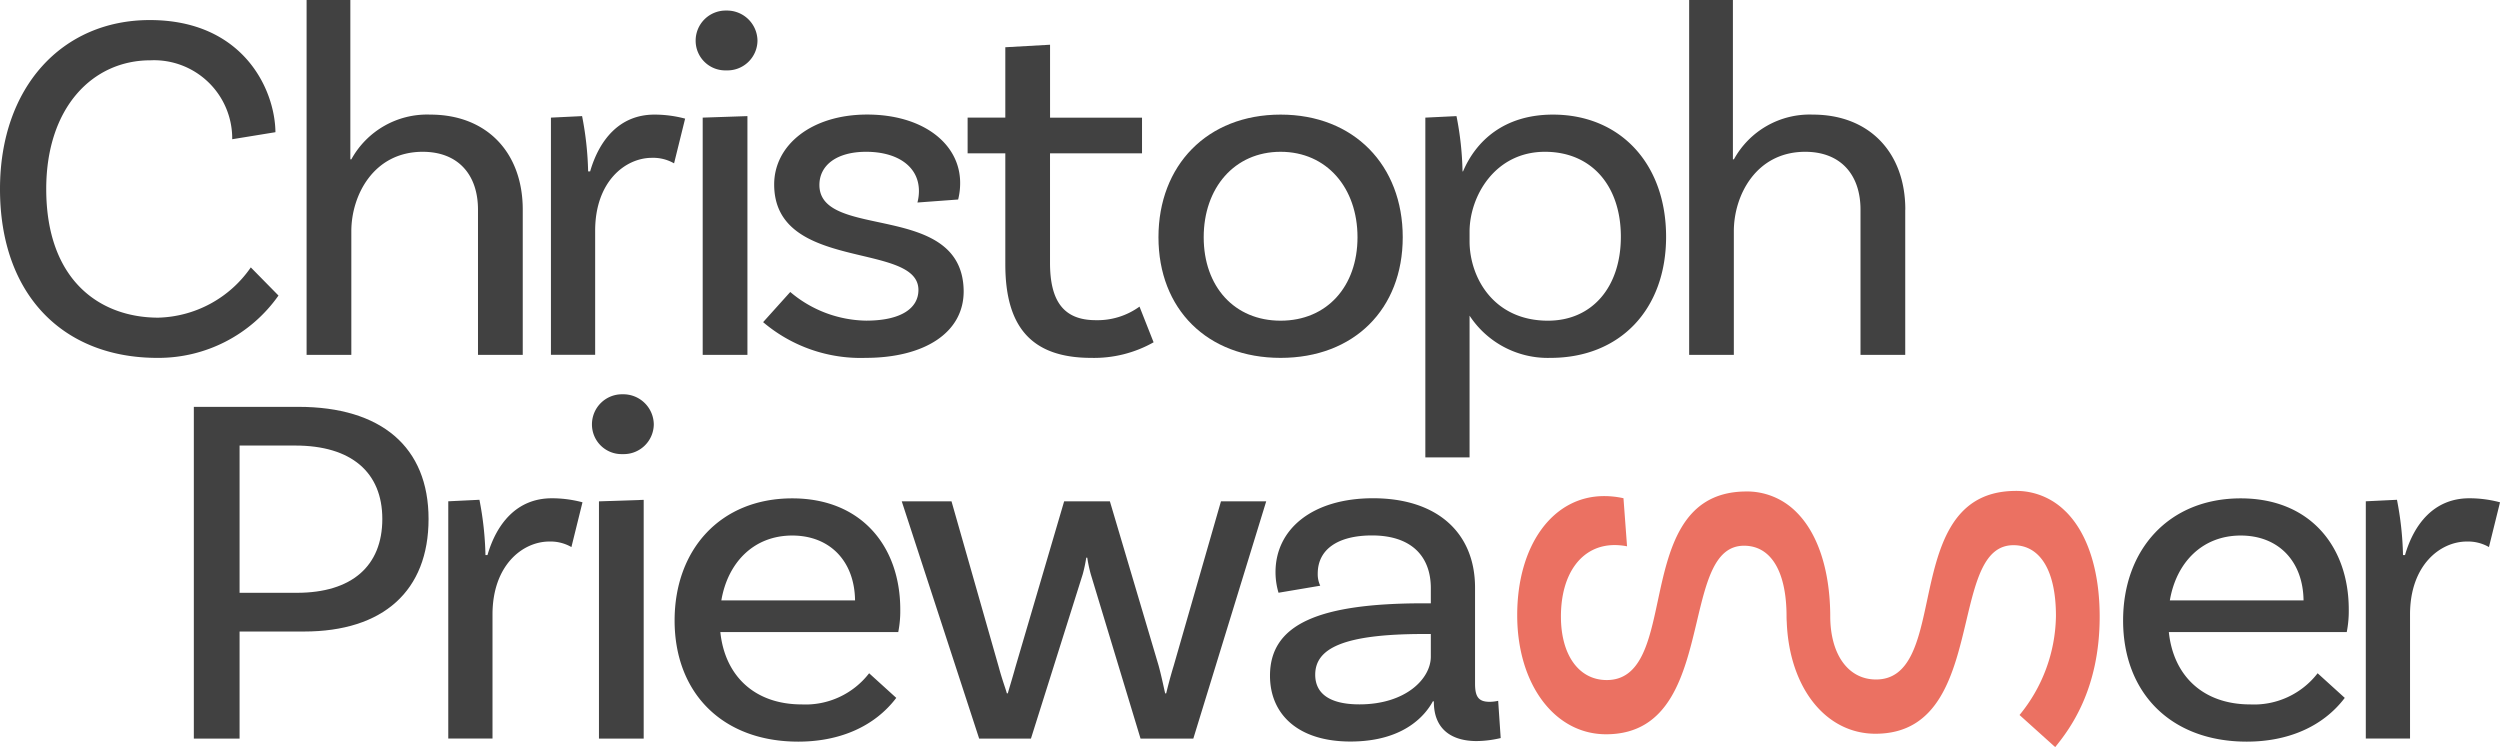 <svg id="Gruppe_7871" data-name="Gruppe 7871" xmlns="http://www.w3.org/2000/svg" width="279.986" height="83.669" viewBox="0 0 279.986 83.669">
  <g id="Gruppe_7861" data-name="Gruppe 7861">
    <path id="Pfad_8852" data-name="Pfad 8852" d="M65.865,95.627c0,8.05-5.066,12.609-13.96,12.609H44.7v11.991H39.577V83.074H51.286c9.288,0,14.579,4.5,14.579,12.553m-5.179,0c0-5.235-3.49-8.219-9.738-8.219H44.7V103.9h6.417c6.135,0,9.57-2.984,9.57-8.275" transform="translate(-17.869 -37.509)" fill="#414141"/>
    <path id="Pfad_8853" data-name="Pfad 8853" d="M106.562,102.2l-1.239,5.01a4.682,4.682,0,0,0-2.476-.619c-2.984,0-6.361,2.646-6.361,8.163v13.9H91.532v-26.57l3.49-.169a35.962,35.962,0,0,1,.675,6.192h.226c1.013-3.49,3.265-6.361,7.205-6.361a13.339,13.339,0,0,1,3.434.45" transform="translate(-41.328 -45.942)" fill="#414141"/>
    <path id="Pfad_8854" data-name="Pfad 8854" d="M124.3,87.208a3.318,3.318,0,0,1-3.434-3.322,3.364,3.364,0,0,1,3.434-3.377,3.413,3.413,0,0,1,3.491,3.377,3.367,3.367,0,0,1-3.491,3.322M121.65,92.5l5.01-.169v26.739h-5.01Z" transform="translate(-54.57 -36.351)" fill="#414141"/>
    <path id="Pfad_8855" data-name="Pfad 8855" d="M142.867,116.727c.507,4.9,3.828,8.106,9.12,8.106a8.991,8.991,0,0,0,7.543-3.49l3.04,2.758c-2.477,3.265-6.417,4.9-10.977,4.9-8.5,0-13.848-5.46-13.848-13.566,0-7.937,5.122-13.679,13.173-13.679,7.824,0,12.1,5.461,12.1,12.441a12.192,12.192,0,0,1-.225,2.533Zm.113-3.547h14.974c-.056-4.391-2.815-7.261-7.037-7.261-4.278,0-7.206,2.983-7.937,7.261" transform="translate(-62.193 -45.942)" fill="#414141"/>
    <path id="Pfad_8856" data-name="Pfad 8856" d="M224.947,102.369l-8.163,26.57h-5.911L205.3,110.531a15.727,15.727,0,0,1-.394-1.858h-.113a15.836,15.836,0,0,1-.394,1.858l-5.8,18.408h-5.8l-8.668-26.57h5.572L195,120.945c.394,1.463.788,2.477.9,2.927h.112c.113-.45.507-1.689.845-2.927l5.46-18.576h5.123l5.46,18.407c.337,1.238.62,2.646.732,3.1h.112c.112-.45.395-1.632.844-3.1l5.292-18.407Z" transform="translate(-83.139 -46.221)" fill="#414141"/>
    <path id="Pfad_8857" data-name="Pfad 8857" d="M285.152,128.6a12.126,12.126,0,0,1-2.7.337c-2.758,0-4.785-1.294-4.785-4.391v-.057h-.113c-.732,1.351-3.04,4.5-9.232,4.5-5.855,0-9.007-3.04-9.007-7.374,0-5.8,5.517-8.106,17.225-8.106h.788v-1.689c0-3.6-2.2-5.911-6.586-5.911-3.771,0-6.08,1.52-6.08,4.278a3.013,3.013,0,0,0,.281,1.351l-4.672.788a8.076,8.076,0,0,1-.338-2.308c0-4.841,4.166-8.275,10.92-8.275,7.206,0,11.427,3.884,11.427,10.02v10.751c0,1.463.394,2.027,1.633,2.027a4.49,4.49,0,0,0,.957-.112Zm-7.825-9.12v-2.533h-.788c-9.063,0-12.159,1.632-12.159,4.56,0,2.083,1.576,3.321,4.954,3.321,5.178,0,7.993-2.871,7.993-5.348" transform="translate(-117.083 -45.942)" fill="#414141"/>
    <path id="Pfad_8858" data-name="Pfad 8858" d="M371.206,102.544a7.788,7.788,0,0,0-5.775-2.3c-7.145.119-8.525,6.576-9.742,12.274-.972,4.548-1.89,8.843-5.713,8.843-3.117,0-5.131-2.793-5.131-7.117,0-.035,0-.067,0-.1l0-.073c-.055-5.055-1.417-9.137-3.837-11.5a7.783,7.783,0,0,0-5.74-2.264c-7.144.12-8.523,6.576-9.741,12.274-.972,4.548-1.89,8.843-5.713,8.843-3.116,0-5.131-2.793-5.131-7.117,0-4.86,2.36-8,6.014-8a7.281,7.281,0,0,1,1.391.14l-.4-5.387a10.027,10.027,0,0,0-2.169-.238c-5.731,0-9.732,5.484-9.732,13.337,0,7.728,4.186,13.337,9.952,13.337,7.164,0,8.763-6.721,10.174-12.65,1.081-4.543,2.015-8.466,5.277-8.466,3.027,0,4.762,2.889,4.762,7.926,0,.215.009.42.022.62.285,7.369,4.371,12.511,9.936,12.511,7.164,0,8.763-6.721,10.174-12.65,1.081-4.543,2.015-8.466,5.277-8.466,3.027,0,4.762,2.889,4.762,7.926a17.82,17.82,0,0,1-4.079,11.091l3.994,3.595c1.629-2.01,4.981-6.428,4.981-14.612,0-5.168-1.351-9.35-3.805-11.775" transform="translate(-139.868 -45.262)" fill="#eb7162"/>
    <path id="Pfad_8859" data-name="Pfad 8859" d="M438.631,116.727c.507,4.9,3.828,8.106,9.12,8.106a8.991,8.991,0,0,0,7.543-3.49l3.04,2.758c-2.477,3.265-6.417,4.9-10.977,4.9-8.5,0-13.848-5.46-13.848-13.566,0-7.937,5.122-13.679,13.172-13.679,7.824,0,12.1,5.461,12.1,12.441a12.194,12.194,0,0,1-.225,2.533Zm.113-3.547h14.974c-.057-4.391-2.815-7.261-7.037-7.261-4.278,0-7.206,2.983-7.937,7.261" transform="translate(-195.733 -45.942)" fill="#414141"/>
    <path id="Pfad_8860" data-name="Pfad 8860" d="M498.095,102.2l-1.239,5.01a4.683,4.683,0,0,0-2.477-.619c-2.984,0-6.361,2.646-6.361,8.163v13.9h-4.953v-26.57l3.49-.169a35.982,35.982,0,0,1,.676,6.192h.225c1.013-3.49,3.265-6.361,7.2-6.361a13.333,13.333,0,0,1,3.434.45" transform="translate(-218.108 -45.942)" fill="#414141"/>
    <path id="Pfad_8861" data-name="Pfad 8861" d="M30.848,16.658l-4.841.788a8.762,8.762,0,0,0-9.176-8.838c-6.417,0-11.653,5.235-11.653,14.41,0,10.245,6.024,14.411,12.553,14.411A13,13,0,0,0,28.089,31.8l3.1,3.153a16.444,16.444,0,0,1-13.566,6.98C7.148,41.933,0,34.953,0,23.019,0,11.592,6.98,4.1,16.775,4.1c10.414,0,14.016,7.712,14.073,12.553" transform="translate(0 -1.853)" fill="#414141"/>
    <path id="Pfad_8862" data-name="Pfad 8862" d="M86.813,23.474V39.742H81.8V23.474c0-3.884-2.2-6.474-6.192-6.474-5.516,0-7.993,4.9-7.993,8.894V39.742h-5.01V0h4.9V17.845h.112a9.678,9.678,0,0,1,8.838-5.01c6.361,0,10.358,4.278,10.358,10.639" transform="translate(-28.268)" fill="#414141"/>
    <path id="Pfad_8863" data-name="Pfad 8863" d="M127.521,23.85l-1.238,5.01a4.684,4.684,0,0,0-2.477-.619c-2.984,0-6.361,2.646-6.361,8.163v13.9h-4.953V23.738l3.49-.169a35.978,35.978,0,0,1,.676,6.192h.225c1.013-3.49,3.265-6.361,7.2-6.361a13.332,13.332,0,0,1,3.434.45" transform="translate(-50.791 -10.565)" fill="#414141"/>
    <path id="Pfad_8864" data-name="Pfad 8864" d="M145.477,8.855a3.318,3.318,0,0,1-3.434-3.322,3.364,3.364,0,0,1,3.434-3.377,3.413,3.413,0,0,1,3.491,3.377,3.367,3.367,0,0,1-3.491,3.322m-2.645,5.291,5.01-.169V40.715h-5.01Z" transform="translate(-64.134 -0.973)" fill="#414141"/>
    <path id="Pfad_8865" data-name="Pfad 8865" d="M173.268,31.956c0-2.758-2.421-4.391-5.911-4.391-3.322,0-5.235,1.52-5.235,3.715,0,6.248,15.987,1.745,16.156,11.821.056,4.784-4.5,7.543-10.977,7.543a16.86,16.86,0,0,1-11.483-4l3.04-3.378a13.42,13.42,0,0,0,8.5,3.209c3.94,0,5.854-1.407,5.854-3.434,0-5.46-16.156-1.97-16.156-11.821,0-4.391,4.166-7.825,10.414-7.825s10.414,3.265,10.414,7.656a7.472,7.472,0,0,1-.225,1.858l-4.56.337a5.092,5.092,0,0,0,.17-1.294" transform="translate(-70.353 -10.565)" fill="#414141"/>
    <path id="Pfad_8866" data-name="Pfad 8866" d="M218.4,42.459a13.547,13.547,0,0,1-6.98,1.745c-6.868,0-9.626-3.659-9.626-10.471V21.293h-4.222v-4h4.222V9.415l5.01-.281V17.3h10.3v4H206.8V33.565c0,4.278,1.52,6.417,5.122,6.417a8.012,8.012,0,0,0,4.9-1.52Z" transform="translate(-89.204 -4.124)" fill="#414141"/>
    <path id="Pfad_8867" data-name="Pfad 8867" d="M263.9,37.135c0,8.05-5.46,13.51-13.678,13.51s-13.679-5.46-13.679-13.51S242,23.4,250.221,23.4,263.9,29.086,263.9,37.135m-5.066,0c0-5.517-3.434-9.57-8.612-9.57s-8.613,4.053-8.613,9.57,3.434,9.345,8.613,9.345,8.612-3.828,8.612-9.345" transform="translate(-106.801 -10.565)" fill="#414141"/>
    <path id="Pfad_8868" data-name="Pfad 8868" d="M318,37.079c0,8.162-5.178,13.566-12.947,13.566a10.475,10.475,0,0,1-9.063-4.729V61.791h-4.953V23.738l3.489-.169a34.884,34.884,0,0,1,.676,6.192h.056c1.463-3.434,4.616-6.361,10.076-6.361C312.824,23.4,318,28.86,318,37.079m-5.066,0c0-5.686-3.265-9.514-8.5-9.514-5.629,0-8.444,5.01-8.444,8.951v1.07c0,4,2.646,8.894,8.781,8.894,4.954,0,8.163-3.771,8.163-9.4" transform="translate(-131.407 -10.565)" fill="#414141"/>
    <path id="Pfad_8869" data-name="Pfad 8869" d="M369.1,23.474V39.742h-5.01V23.474c0-3.884-2.2-6.474-6.193-6.474-5.516,0-7.993,4.9-7.993,8.894V39.742H344.9V0h4.9V17.845h.112a9.678,9.678,0,0,1,8.838-5.01c6.361,0,10.358,4.278,10.358,10.639" transform="translate(-155.724)" fill="#414141"/>
  </g>
</svg>
